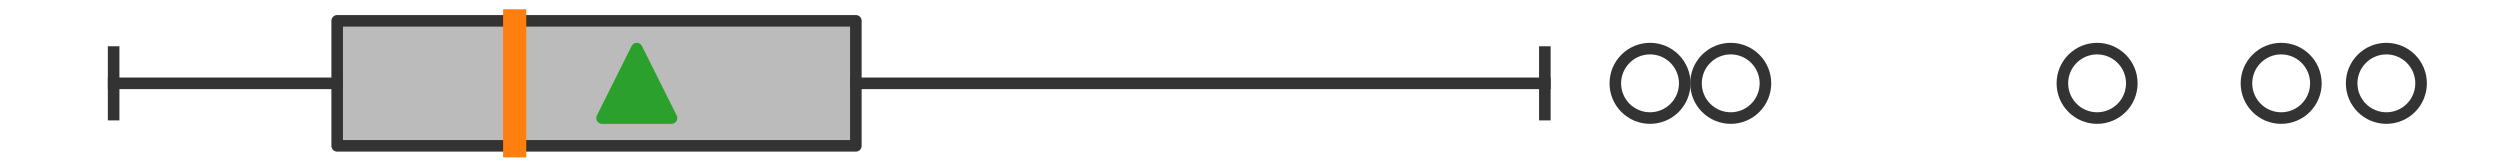 <?xml version="1.0" encoding="utf-8" standalone="no"?>
<!DOCTYPE svg PUBLIC "-//W3C//DTD SVG 1.1//EN"
  "http://www.w3.org/Graphics/SVG/1.1/DTD/svg11.dtd">
<svg xmlns:xlink="http://www.w3.org/1999/xlink" width="216pt" height="14.4pt" viewBox="0 0 216 14.4" xmlns="http://www.w3.org/2000/svg" version="1.1">
 <defs>
  <style type="text/css">*{stroke-linejoin: round; stroke-linecap: butt}</style>
 </defs>
 <g id="figure_1">
  <g id="patch_1">
   <path d="M 0 14.4 
L 216 14.4 
L 216 0 
L 0 0 
z
" style="fill: #ffffff"/>
  </g>
  <g id="axes_1">
   <g id="patch_2">
    <path d="M 29.132 12.6 
L 29.132 1.8 
L 73.946 1.8 
L 73.946 12.6 
L 29.132 12.6 
z
" clip-path="url(#p99dabdb6b9)" style="fill: #bbbbbb; stroke: #333333; stroke-linejoin: miter"/>
   </g>
   <g id="line2d_1">
    <path d="M 29.132 7.2 
L 9.818 7.2 
" clip-path="url(#p99dabdb6b9)" style="fill: none; stroke: #333333; stroke-linecap: square"/>
   </g>
   <g id="line2d_2">
    <path d="M 73.946 7.2 
L 133.475 7.2 
" clip-path="url(#p99dabdb6b9)" style="fill: none; stroke: #333333; stroke-linecap: square"/>
   </g>
   <g id="line2d_3">
    <path d="M 9.818 9.9 
L 9.818 4.5 
" clip-path="url(#p99dabdb6b9)" style="fill: none; stroke: #333333; stroke-linecap: square"/>
   </g>
   <g id="line2d_4">
    <path d="M 133.475 9.9 
L 133.475 4.5 
" clip-path="url(#p99dabdb6b9)" style="fill: none; stroke: #333333; stroke-linecap: square"/>
   </g>
   <g id="line2d_5">
    <defs>
     <path id="m74587e149a" d="M 0 3 
C 0.796 3 1.559 2.684 2.121 2.121 
C 2.684 1.559 3 0.796 3 0 
C 3 -0.796 2.684 -1.559 2.121 -2.121 
C 1.559 -2.684 0.796 -3 0 -3 
C -0.796 -3 -1.559 -2.684 -2.121 -2.121 
C -2.684 -1.559 -3 -0.796 -3 0 
C -3 0.796 -2.684 1.559 -2.121 2.121 
C -1.559 2.684 -0.796 3 0 3 
z
" style="stroke: #333333"/>
    </defs>
    <g clip-path="url(#p99dabdb6b9)">
     <use xlink:href="#m74587e149a" x="197.093" y="7.2" style="fill-opacity: 0; stroke: #333333"/>
     <use xlink:href="#m74587e149a" x="149.534" y="7.2" style="fill-opacity: 0; stroke: #333333"/>
     <use xlink:href="#m74587e149a" x="142.563" y="7.2" style="fill-opacity: 0; stroke: #333333"/>
     <use xlink:href="#m74587e149a" x="181.189" y="7.2" style="fill-opacity: 0; stroke: #333333"/>
     <use xlink:href="#m74587e149a" x="206.182" y="7.2" style="fill-opacity: 0; stroke: #333333"/>
    </g>
   </g>
   <g id="line2d_6">
    <path d="M 44.469 12.6 
L 44.469 1.8 
" clip-path="url(#p99dabdb6b9)" style="fill: none; stroke: #ff7f0e; stroke-width: 2; stroke-linecap: square"/>
   </g>
   <g id="line2d_7">
    <defs>
     <path id="m8890f989b5" d="M 0 -3 
L -3 3 
L 3 3 
z
" style="stroke: #2ca02c; stroke-linejoin: miter"/>
    </defs>
    <g clip-path="url(#p99dabdb6b9)">
     <use xlink:href="#m8890f989b5" x="55.018" y="7.2" style="fill: #2ca02c; stroke: #2ca02c; stroke-linejoin: miter"/>
    </g>
   </g>
  </g>
 </g>
 <defs>
  <clipPath id="p99dabdb6b9">
   <rect x="0" y="-28.8" width="216" height="72"/>
  </clipPath>
 </defs>
</svg>
